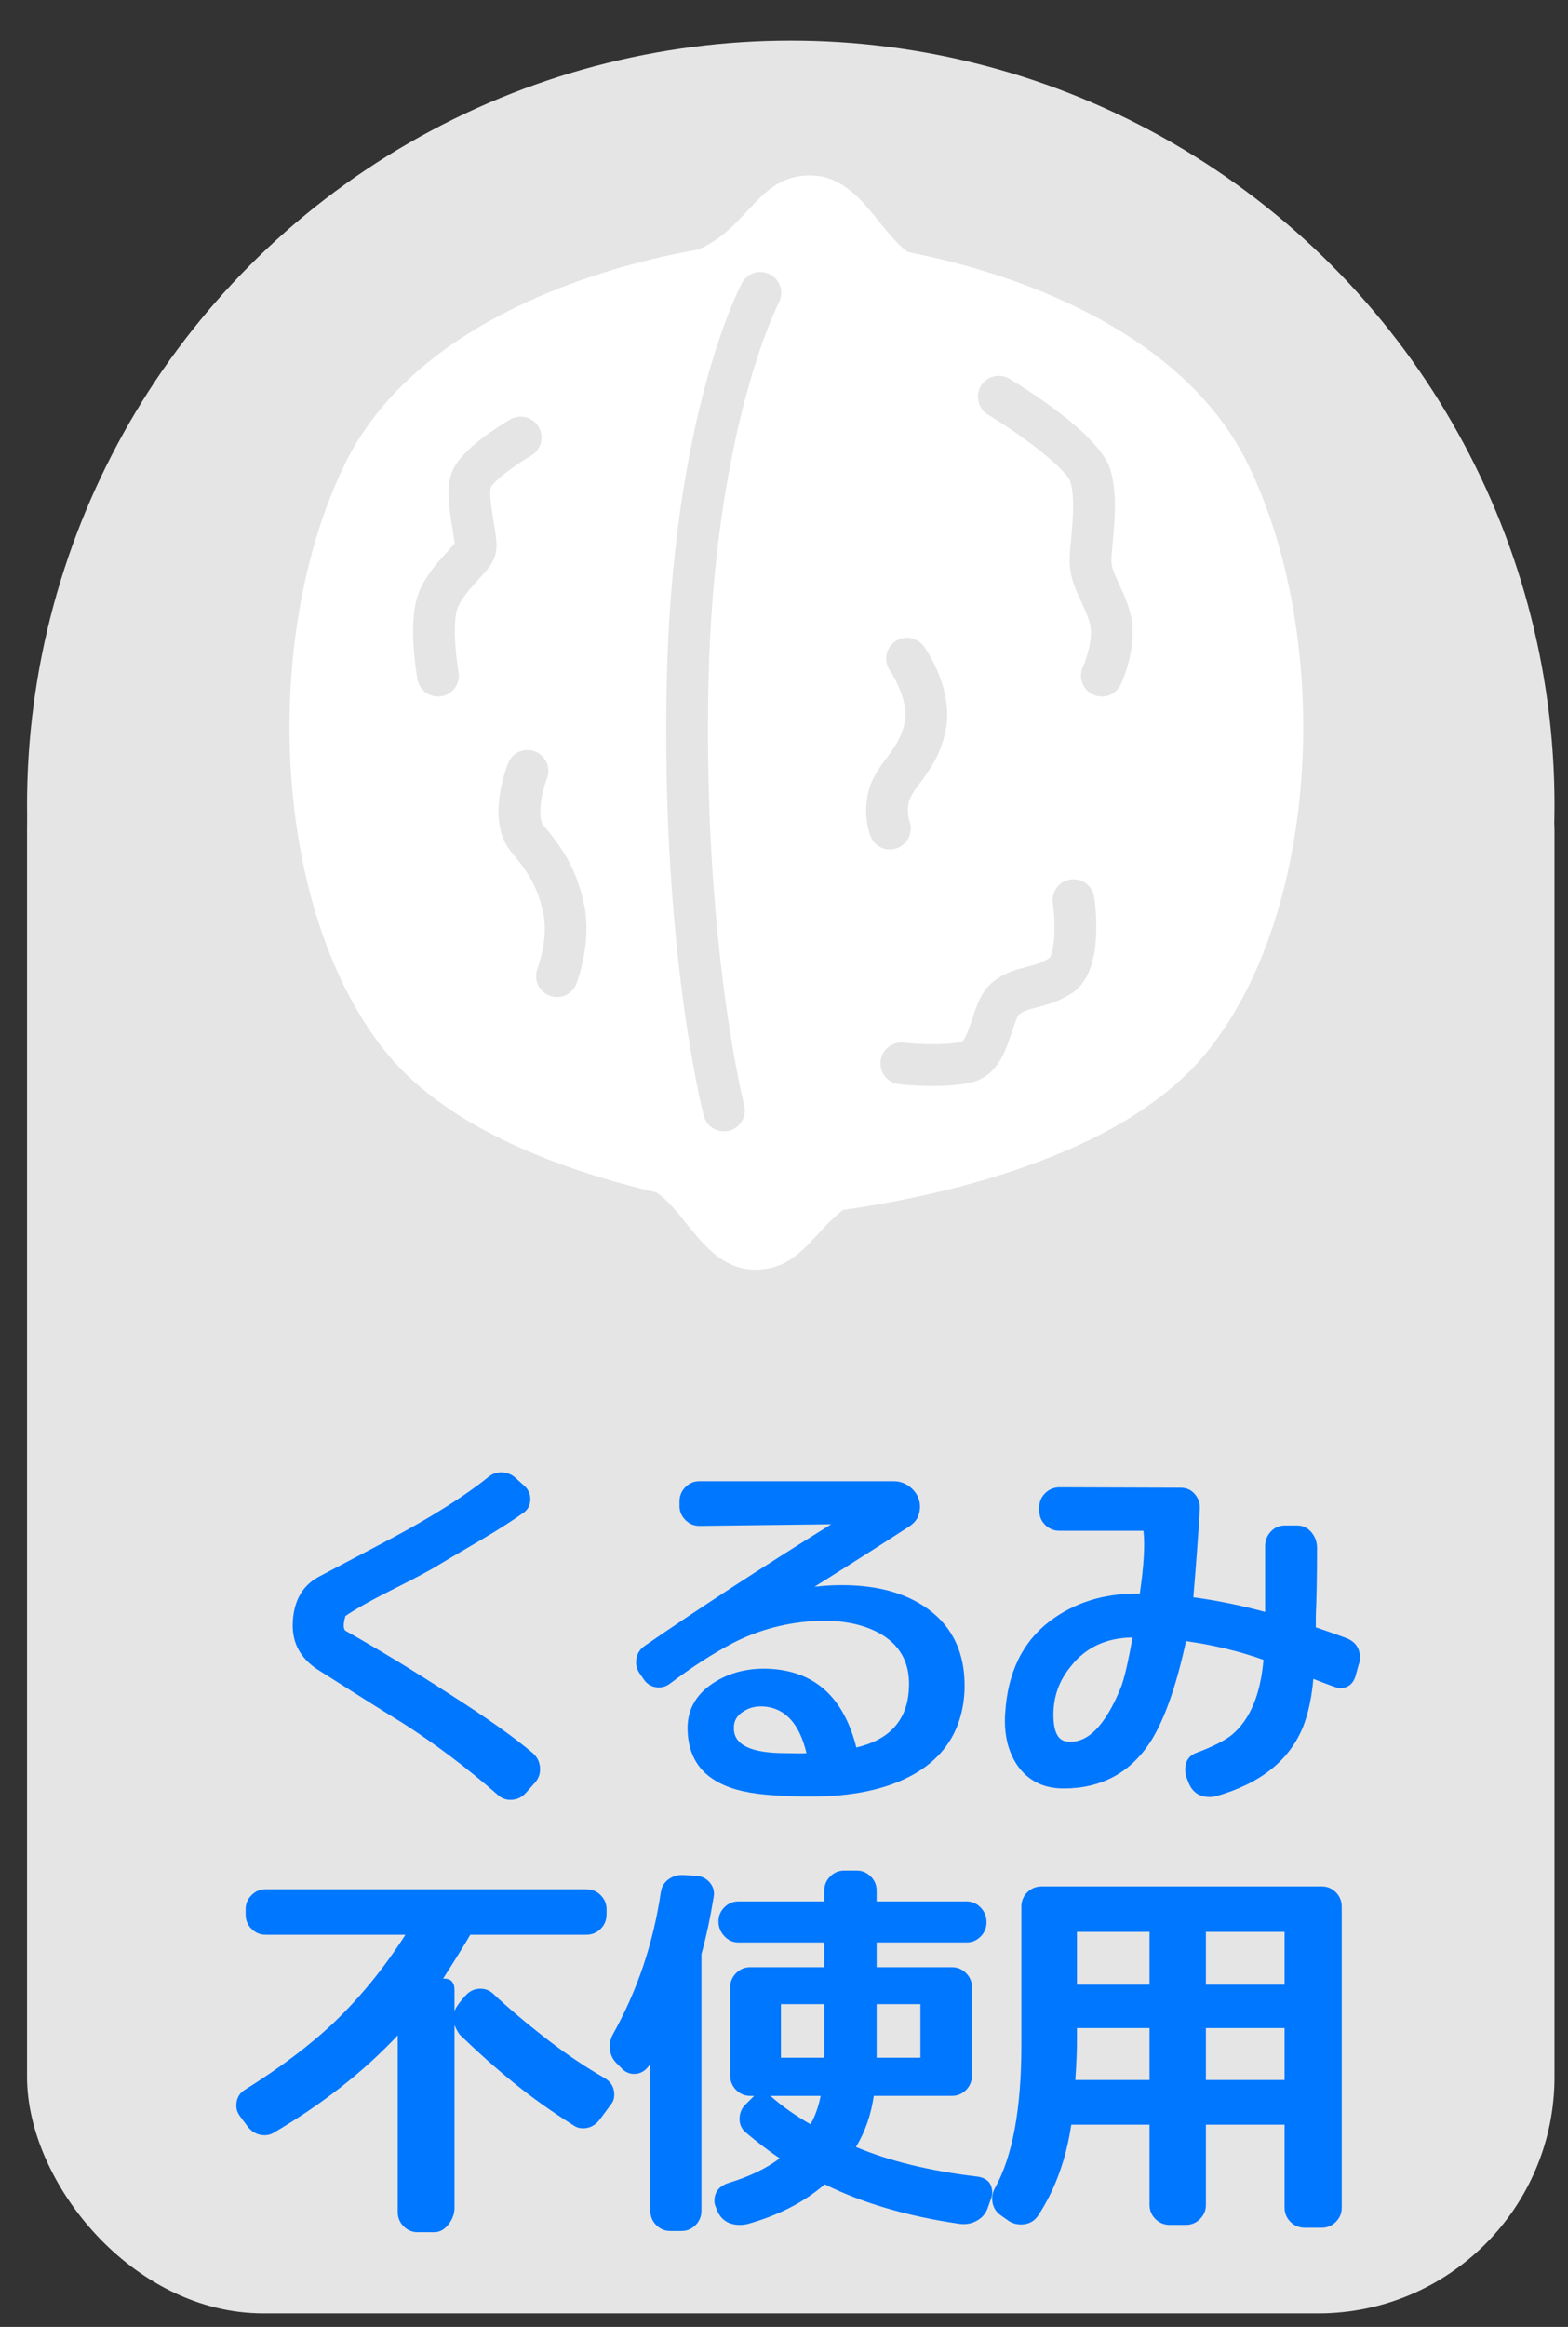 <?xml version="1.0" encoding="UTF-8"?><svg id="icon" xmlns="http://www.w3.org/2000/svg" viewBox="0 0 116 172"><rect x="0" y="0" width="116" height="172" fill="#333333" stroke="none"/><defs><style>.cls-1{fill:#e5e5e5;}.cls-1,.cls-2,.cls-3{stroke-width:0px;}.cls-2{fill:#07f;}.cls-3{fill:#fff;}</style></defs><rect class="cls-1" x="2" y="44" width="113" height="127" rx="17.48" ry="17.48"/><circle class="cls-1" cx="58.5" cy="59.5" r="56.5"/><path class="cls-2" d="m39.592,131.749l-.72.811c-.3.319-.671.479-1.11.479-.359,0-.67-.12-.93-.36-2.28-1.999-4.641-3.779-7.08-5.34-1.181-.72-3.28-2.04-6.3-3.96-1.221-.819-1.82-1.92-1.8-3.3.039-1.66.669-2.83,1.89-3.51,1.02-.54,2.859-1.51,5.52-2.91,2.98-1.6,5.33-3.09,7.051-4.47.279-.24.6-.36.96-.36.439,0,.819.16,1.14.48l.63.569c.26.261.39.57.39.931,0,.42-.16.75-.479.989-.78.561-1.811,1.221-3.09,1.98-1.98,1.16-3.03,1.78-3.15,1.859-.64.4-1.8,1.021-3.479,1.86-1.521.761-2.681,1.41-3.48,1.95-.18.62-.17.99.03,1.11,2.479,1.399,5.029,2.95,7.649,4.649,2.7,1.721,4.75,3.17,6.15,4.351.38.319.57.729.57,1.229,0,.36-.12.681-.36.96Z"/><path class="cls-2" d="m71.362,124.758c-.08,2.9-1.351,5.04-3.811,6.42-1.94,1.08-4.48,1.62-7.62,1.62-.8,0-1.66-.029-2.58-.09-1.8-.101-3.18-.41-4.14-.93-1.48-.76-2.261-2.021-2.34-3.78-.08-1.5.54-2.689,1.859-3.57,1.181-.779,2.551-1.14,4.11-1.08,3.4.141,5.569,2.081,6.51,5.82,2.6-.6,3.9-2.17,3.9-4.71,0-1.68-.74-2.93-2.22-3.75-1.221-.66-2.73-.96-4.53-.899-2.261.1-4.36.649-6.3,1.649-1.48.78-3.03,1.78-4.65,3-.24.18-.51.271-.81.271-.48,0-.86-.21-1.141-.631l-.27-.39c-.18-.26-.271-.54-.271-.84,0-.52.221-.93.66-1.23,4.04-2.779,8.63-5.77,13.771-8.97l-9.75.12c-.4,0-.745-.145-1.035-.435s-.436-.635-.436-1.035v-.33c0-.42.146-.775.436-1.065.29-.289.635-.435,1.035-.435h14.37c.52,0,.975.185,1.364.555.391.37.585.815.585,1.335,0,.62-.26,1.101-.779,1.44-1.78,1.16-4.121,2.65-7.021,4.47.68-.08,1.351-.12,2.01-.12,2.641,0,4.771.59,6.391,1.771,1.84,1.34,2.739,3.28,2.7,5.819Zm-11.7,4.83c-.521-2.18-1.57-3.33-3.15-3.45-.58-.039-1.08.081-1.5.36-.5.3-.74.72-.72,1.26,0,1.221,1.27,1.83,3.81,1.83.82.021,1.34.021,1.561,0Z"/><path class="cls-2" d="m100.521,123.019l-.239.869c-.181.601-.581.9-1.2.9-.101,0-.74-.229-1.92-.69-.12,1.36-.37,2.531-.75,3.511-1.001,2.5-3.15,4.22-6.45,5.16-.16.039-.32.06-.48.06-.76,0-1.279-.36-1.56-1.08l-.15-.39c-.06-.181-.09-.36-.09-.54,0-.64.28-1.061.84-1.26,1.181-.44,2.05-.88,2.61-1.32,1.34-1.12,2.12-2.97,2.34-5.55-1.8-.641-3.71-1.1-5.729-1.38-.74,3.399-1.631,5.899-2.67,7.5-1.5,2.26-3.63,3.39-6.391,3.39-1.48,0-2.62-.57-3.42-1.71-.7-1.04-1-2.32-.899-3.84.18-3.02,1.29-5.3,3.33-6.84,1.8-1.34,3.919-2.011,6.359-2.011h.271c.3-2.06.39-3.609.27-4.649h-6.21c-.42,0-.775-.146-1.064-.436-.291-.289-.436-.645-.436-1.064v-.24c0-.4.145-.745.436-1.035.289-.29.645-.435,1.064-.435l8.97.029c.42,0,.766.155,1.035.466.271.31.395.675.375,1.095-.101,1.76-.26,3.94-.479,6.54,1.68.22,3.449.58,5.31,1.08v-4.86c0-.42.14-.78.42-1.08s.63-.45,1.05-.45h.9c.42,0,.77.165,1.05.495s.42.716.42,1.155c0,2-.029,3.68-.09,5.04v.84c.72.24,1.46.5,2.22.78.7.26,1.051.76,1.051,1.5,0,.16-.03.311-.091.45Zm-16.739-1.98c-1.94.021-3.461.73-4.561,2.13-.86,1.04-1.29,2.23-1.29,3.57,0,1.22.311,1.88.931,1.979,1.52.24,2.869-1.08,4.05-3.96.26-.66.55-1.899.87-3.72Z"/><path class="cls-2" d="m45.202,155.548l-.78,1.05c-.34.48-.771.721-1.29.721-.26,0-.49-.07-.689-.21-1.62-1.021-3.091-2.065-4.41-3.136-1.32-1.069-2.631-2.234-3.931-3.494-.12-.08-.28-.34-.479-.78v13.5c0,.439-.15.85-.45,1.229s-.65.57-1.05.57h-1.23c-.4,0-.745-.146-1.035-.435-.29-.29-.435-.646-.435-1.065v-13.049c-2.52,2.681-5.58,5.08-9.18,7.2-.2.12-.42.18-.66.18-.54,0-.98-.24-1.32-.72l-.51-.69c-.18-.24-.271-.5-.271-.78,0-.52.211-.909.631-1.17,2.659-1.659,4.869-3.33,6.63-5.01,1.92-1.84,3.67-3.99,5.25-6.45h-10.351c-.4,0-.745-.145-1.035-.435s-.435-.646-.435-1.065v-.39c0-.399.145-.745.435-1.035s.635-.435,1.035-.435h23.73c.42,0,.774.145,1.064.435s.436.636.436,1.035v.39c0,.42-.146.775-.436,1.065s-.645.435-1.064.435h-8.58c-.42.721-1.091,1.801-2.01,3.24h.06c.52,0,.78.28.78.84v1.561c.12-.301.399-.69.84-1.17.3-.32.66-.48,1.08-.48.36,0,.67.12.93.36,1.1,1.04,2.49,2.21,4.17,3.51,1.3,1,2.66,1.91,4.08,2.729.48.281.721.69.721,1.23,0,.28-.081.521-.24.72Z"/><path class="cls-2" d="m52.792,140.249c-.24,1.48-.54,2.88-.9,4.2v18.959c0,.42-.145.774-.435,1.064s-.636.436-1.035.436h-.84c-.4,0-.745-.146-1.035-.436s-.435-.645-.435-1.064v-10.77h-.061c-.3.44-.68.66-1.14.66-.3,0-.57-.1-.811-.3l-.39-.39c-.4-.36-.6-.8-.6-1.32,0-.34.079-.649.239-.93,1.801-3.22,2.98-6.721,3.54-10.5.061-.4.25-.715.57-.945.319-.229.68-.335,1.08-.315l1.02.061c.4.04.725.215.976.525.25.31.335.665.255,1.064Zm20.55,22.2l-.27.75c-.141.42-.416.739-.825.96-.41.22-.855.29-1.335.21-3.82-.561-7.12-1.53-9.9-2.91-1.52,1.32-3.43,2.3-5.729,2.94-.181.039-.36.06-.54.06-.82,0-1.38-.35-1.681-1.05l-.119-.3c-.061-.14-.091-.28-.091-.42,0-.68.37-1.13,1.11-1.351,1.5-.459,2.74-1.059,3.72-1.799-.88-.6-1.72-1.24-2.52-1.92-.3-.26-.45-.59-.45-.99,0-.399.13-.739.39-1.02l.69-.69h-.3c-.4,0-.745-.145-1.035-.435s-.436-.646-.436-1.065v-6.54c0-.399.146-.745.436-1.035.29-.289.635-.435,1.035-.435h5.489v-1.83h-6.359c-.4,0-.745-.154-1.035-.465-.29-.31-.435-.675-.435-1.095,0-.4.145-.745.435-1.035s.635-.436,1.035-.436h6.359v-.81c0-.4.146-.745.436-1.035s.635-.435,1.035-.435h.93c.4,0,.745.145,1.035.435s.435.635.435,1.035v.81h6.66c.4,0,.745.15,1.035.45s.435.66.435,1.08-.145.775-.435,1.065-.635.435-1.035.435h-6.66v1.83h5.58c.4,0,.745.146,1.035.435.29.29.436.636.436,1.035v6.54c0,.42-.146.775-.436,1.065s-.635.435-1.035.435h-5.79c-.2,1.4-.64,2.66-1.319,3.78,2.46,1.04,5.449,1.77,8.97,2.189.739.101,1.11.5,1.11,1.2,0,.12-.021.24-.061.36Zm-12.63-7.53h-3.72c.859.761,1.85,1.46,2.97,2.101.34-.601.59-1.3.75-2.101Zm.27-2.82v-3.96h-3.21v3.96h3.21Zm7.11,0v-3.96h-3.24v3.96h3.24Z"/><path class="cls-2" d="m99.262,163.198c0,.399-.146.745-.435,1.035-.29.289-.636.435-1.035.435h-1.26c-.42,0-.775-.146-1.065-.435-.29-.29-.435-.646-.435-1.065v-6.12h-5.82v5.94c0,.399-.146.745-.435,1.035-.291.289-.636.435-1.035.435h-1.2c-.42,0-.775-.146-1.065-.435-.29-.29-.435-.636-.435-1.035v-5.94h-5.79c-.38,2.561-1.19,4.79-2.43,6.69-.301.46-.73.689-1.29.689-.32,0-.61-.08-.87-.239l-.601-.42c-.439-.301-.659-.721-.659-1.261,0-.279.069-.54.21-.779,1.3-2.34,1.949-5.86,1.949-10.56v-10.229c0-.42.146-.775.436-1.065.289-.29.645-.435,1.064-.435h20.73c.399,0,.745.145,1.035.435.289.29.435.646.435,1.065v22.259Zm-14.22-9.45v-3.84h-5.37v.84c0,.86-.04,1.86-.12,3h5.49Zm0-7.05v-3.9h-5.37v3.9h5.37Zm9.99,0v-3.9h-5.82v3.9h5.82Zm0,7.05v-3.84h-5.82v3.84h5.82Z"/><path class="cls-3" d="m92.323,34.316c-4.599-9.416-16.198-13.931-25.13-15.679-2.159-1.455-3.672-5.67-7.253-5.67-3.896,0-4.492,3.825-8.273,5.477-9.049,1.594-21.383,6.088-26.162,15.871-6.287,12.87-5.391,33.22,3.155,43.591,4.622,5.609,13.09,8.635,19.896,10.234,2.191,1.418,3.698,5.709,7.311,5.709,3.195,0,4.165-2.576,6.496-4.415,6.472-.91,20.37-3.717,26.806-11.528,8.545-10.371,9.442-30.721,3.155-43.591Zm-55.646,6.573c-.162.726-.669,1.28-1.312,1.982-.552.604-1.24,1.355-1.519,2.088-.356.934-.169,3.319.078,4.713.148.839-.412,1.64-1.252,1.789-.09.016-.182.024-.27.024-.735,0-1.385-.525-1.518-1.274-.125-.7-.705-4.296.077-6.351.489-1.284,1.436-2.318,2.127-3.074.182-.198.414-.452.547-.62-.026-.258-.096-.687-.151-1.019-.25-1.512-.531-3.226.035-4.442.734-1.572,3.419-3.228,4.224-3.698.737-.43,1.681-.181,2.11.555.43.736.182,1.681-.554,2.111-1.347.787-2.769,1.902-2.984,2.337-.152.416.095,1.914.214,2.634.165,1.004.275,1.667.147,2.243Zm5.965,31.819c-.237.612-.821.987-1.439.987-.186,0-.374-.034-.557-.105-.795-.308-1.19-1.202-.882-1.997.007-.018.83-2.213.433-4.064-.426-1.988-1.071-3.002-2.353-4.525-1.838-2.183-.537-5.868-.257-6.584.31-.795,1.205-1.186,1.999-.877.793.31,1.186,1.204.877,1.998-.472,1.228-.694,2.956-.258,3.475,1.525,1.81,2.456,3.281,3.01,5.867.593,2.766-.525,5.702-.573,5.826Zm14.973-50.339c-.048.092-4.822,9.367-5.206,28.231-.389,19.071,2.614,30.979,2.644,31.097.213.825-.284,1.667-1.109,1.88-.129.033-.258.049-.387.049-.687,0-1.313-.462-1.493-1.158-.128-.497-3.14-12.397-2.742-31.931.402-19.688,5.355-29.219,5.566-29.614.4-.752,1.331-1.039,2.088-.638.751.4,1.037,1.333.639,2.085Zm6.794,39.46c-.073-.184-.699-1.852-.022-3.769.277-.781.739-1.406,1.186-2.01.576-.777,1.121-1.512,1.356-2.65.297-1.434-.687-3.248-1.091-3.826-.488-.697-.32-1.659.375-2.149.694-.49,1.654-.327,2.146.366.229.322,2.216,3.233,1.594,6.235-.374,1.804-1.219,2.945-1.899,3.862-.34.46-.634.856-.755,1.2-.294.83-.017,1.607-.015,1.615.289.792-.107,1.681-.894,1.983-.184.07-.373.104-.559.104-.609,0-1.181-.36-1.421-.96Zm14.798,11.645c-1.024.615-1.855.826-2.522.995-.564.143-.904.23-1.297.518-.152.154-.396.892-.543,1.334-.457,1.383-1.085,3.277-3.06,3.707-.863.188-1.863.245-2.759.245-1.341,0-2.45-.128-2.527-.137-.846-.099-1.451-.866-1.352-1.712.1-.845.861-1.449,1.712-1.354.724.085,2.904.239,4.268-.059.254-.055.626-1.18.786-1.66.353-1.069.719-2.173,1.648-2.854.875-.643,1.665-.843,2.362-1.02.569-.144,1.059-.269,1.694-.65.372-.357.519-2.381.273-4.069-.123-.844.462-1.627,1.305-1.75.846-.121,1.627.462,1.75,1.305.192,1.32.634,5.737-1.739,7.161Zm3.708-22.886c-.261.565-.819.897-1.402.897-.217,0-.437-.046-.646-.143-.774-.357-1.112-1.274-.755-2.048.205-.451.751-1.978.556-3.003-.116-.61-.385-1.184-.668-1.793-.407-.87-.867-1.856-.867-3.022,0-.523.057-1.125.117-1.763.122-1.298.274-2.912-.06-4.106-.258-.821-3.11-3.142-6.103-4.963-.729-.443-.96-1.393-.517-2.121.444-.728,1.391-.96,2.121-.516,2.021,1.229,6.795,4.349,7.473,6.769.488,1.745.307,3.677.16,5.228-.053.563-.103,1.096-.103,1.473,0,.481.267,1.053.577,1.716.335.718.716,1.532.904,2.521.417,2.182-.661,4.606-.785,4.875Z"/></svg>